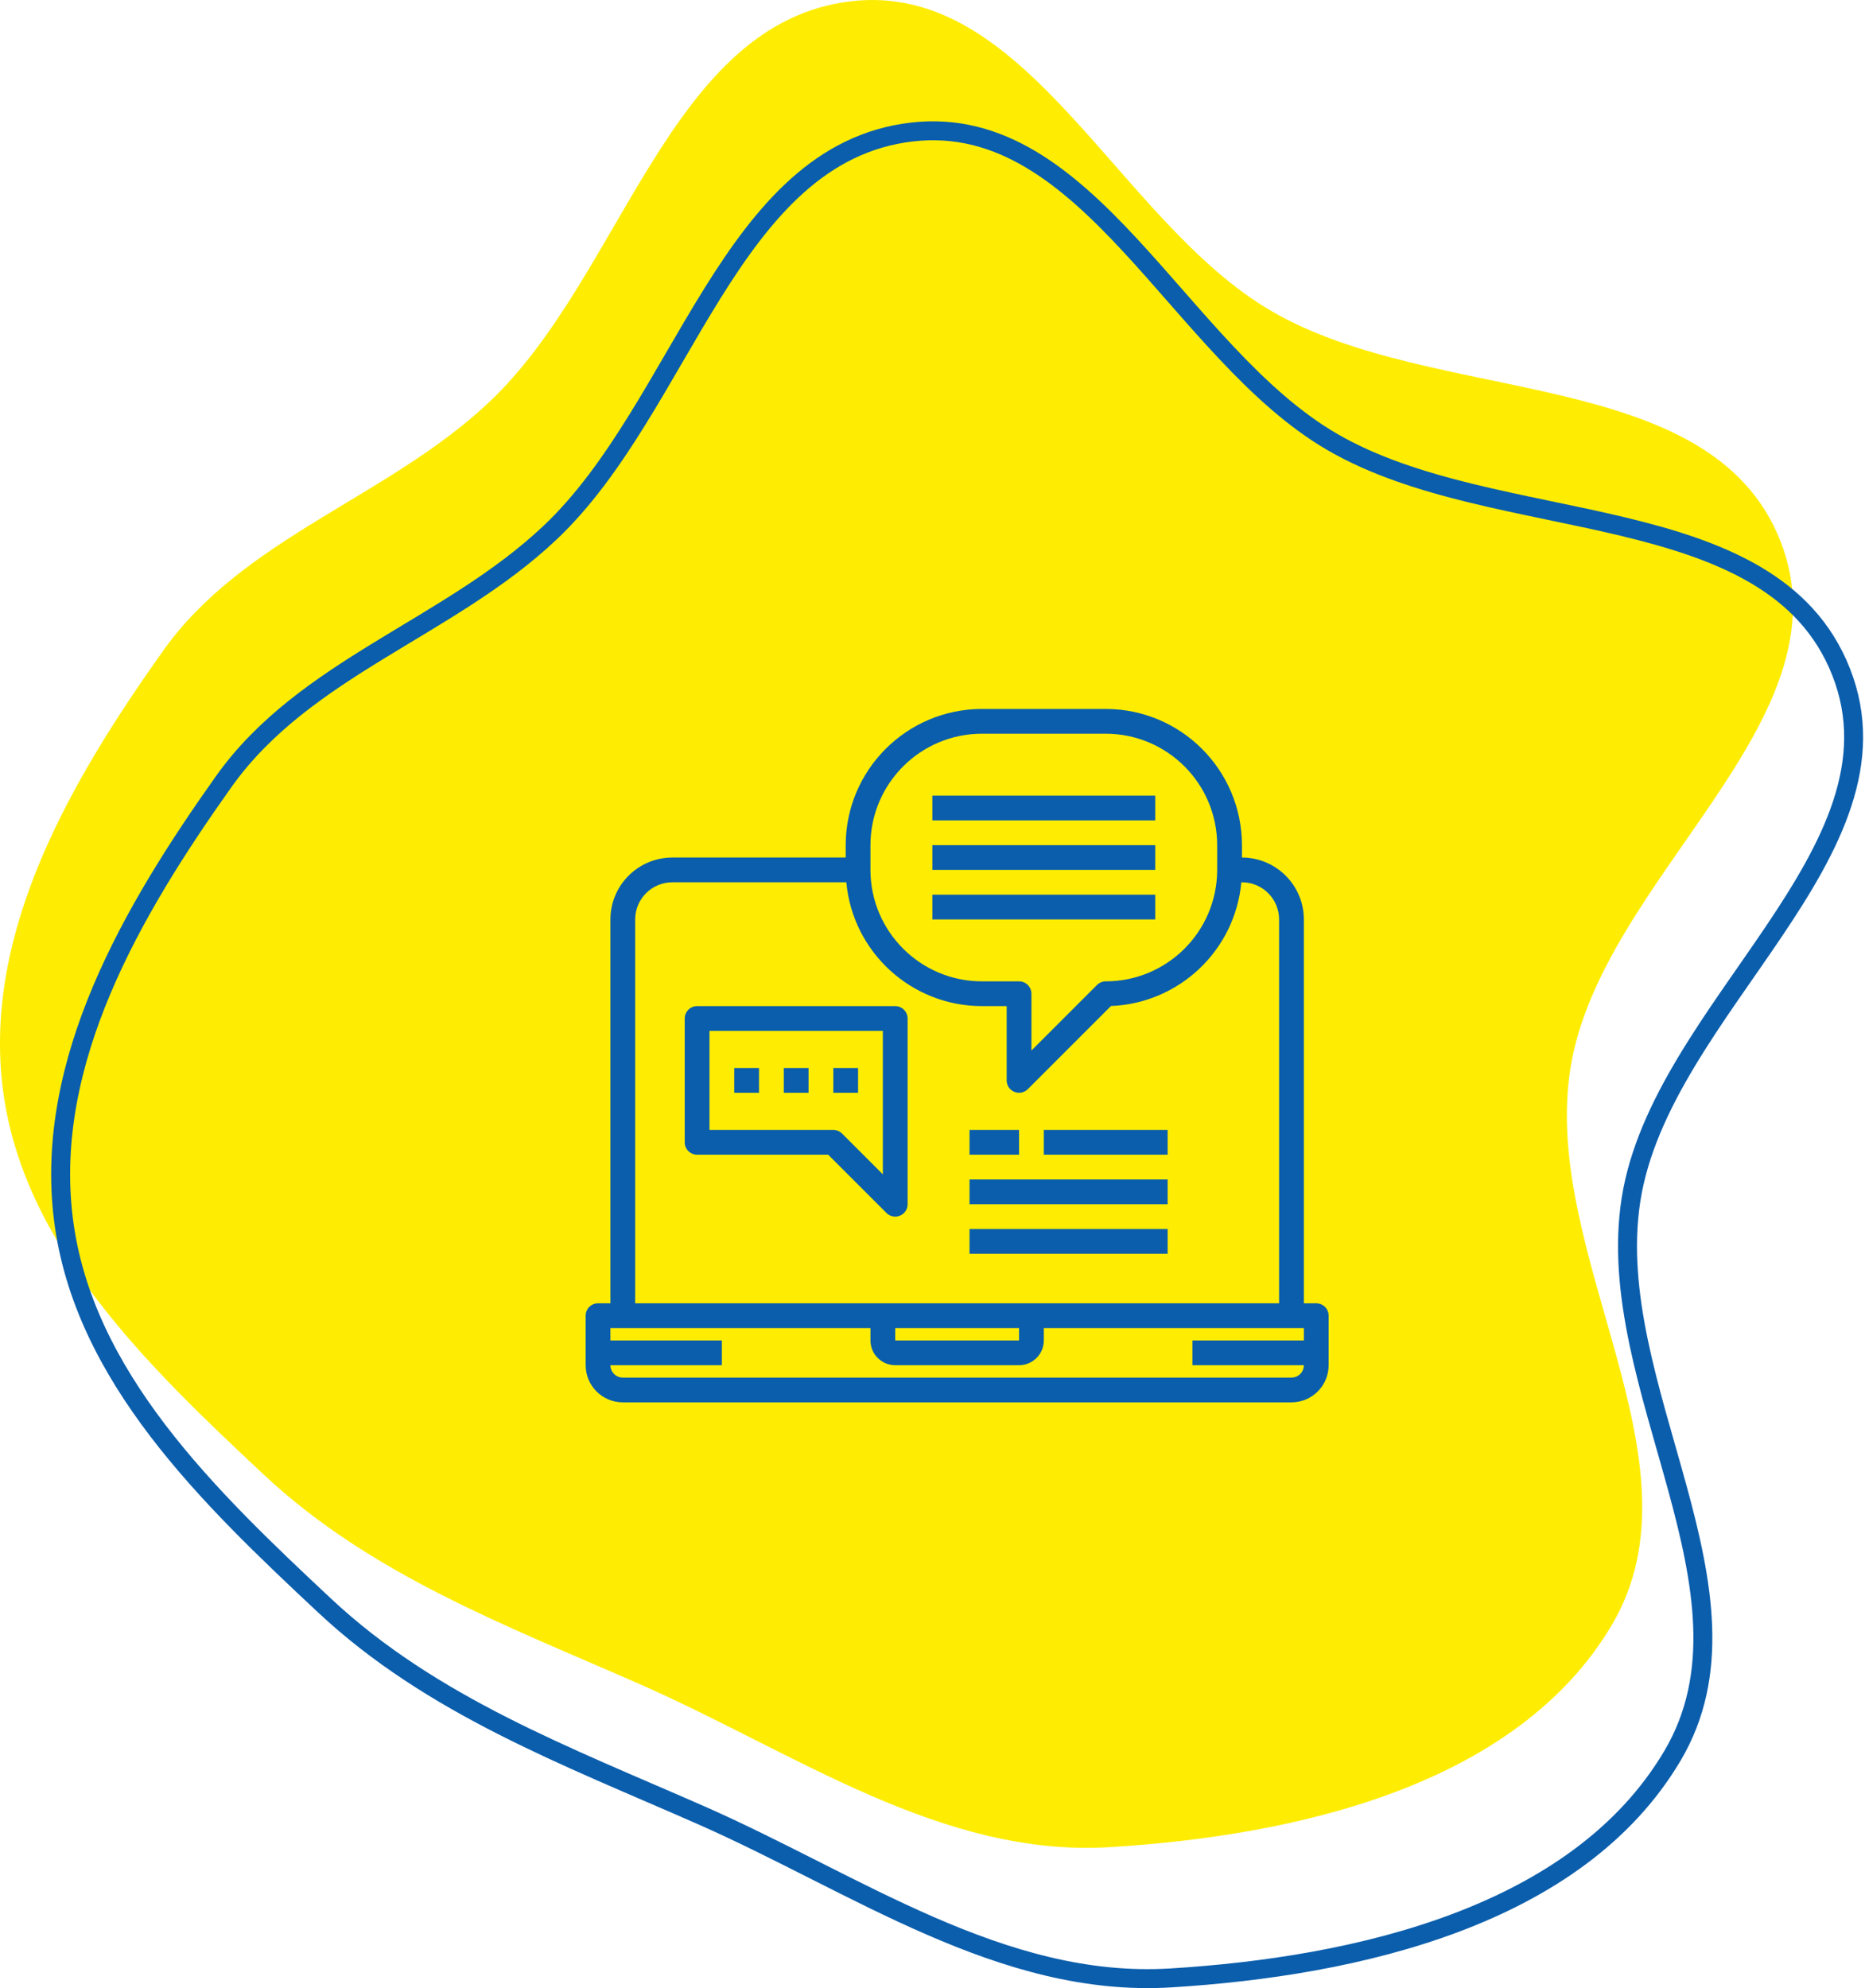 <?xml version="1.0" encoding="UTF-8"?> <svg xmlns="http://www.w3.org/2000/svg" width="984" height="1049" viewBox="0 0 984 1049" fill="none"> <path fill-rule="evenodd" clip-rule="evenodd" d="M449.168 0.648C542.278 -10.158 589.886 117.102 670.944 164.2C757.6 214.551 902.62 192.21 939.38 285.484C976.781 380.384 844.206 463.254 828.529 564.052C813.151 662.936 901.382 771.252 850.441 857.373C800.268 942.195 683.998 968.603 585.673 974.626C496.616 980.08 419.531 924.712 337.859 888.768C267.074 857.615 195.738 831.014 139.263 778.16C78.055 720.876 11.621 657.123 1.413 573.891C-8.752 491.017 37.637 411.592 85.952 343.513C128.612 283.4 204.567 262.7 258.163 212.107C328.659 145.561 352.895 11.821 449.168 0.648Z" fill="#FEED02"></path> <path fill-rule="evenodd" clip-rule="evenodd" d="M481.168 69.648C574.278 58.842 621.886 186.102 702.944 233.2C789.6 283.551 934.62 261.21 971.38 354.484C1008.78 449.384 876.206 532.254 860.529 633.052C845.151 731.936 933.382 840.252 882.441 926.373C832.268 1011.19 715.998 1037.6 617.673 1043.63C528.616 1049.08 451.531 993.712 369.859 957.768C299.074 926.615 227.738 900.014 171.263 847.16C110.055 789.876 43.621 726.123 33.413 642.891C23.248 560.017 69.637 480.592 117.952 412.513C160.612 352.4 236.567 331.7 290.163 281.107C360.659 214.561 384.895 80.821 481.168 69.648Z" stroke="#0B5EAC" stroke-width="10"></path> <path d="M694.467 687.667H687.933V485.133C687.911 467.1 673.3 452.489 655.267 452.467V445.933C655.219 406.261 623.072 374.115 583.4 374.067H518.067C478.395 374.115 446.248 406.261 446.2 445.933V452.467H354.733C336.7 452.489 322.089 467.1 322.067 485.133V687.667H315.533C311.925 687.667 309 690.592 309 694.2V720.333C309 731.157 317.776 739.933 328.6 739.933H681.4C692.224 739.933 701 731.157 701 720.333V694.2C701 690.592 698.075 687.667 694.467 687.667ZM459.267 445.933C459.305 413.474 485.607 387.172 518.067 387.133H583.4C615.859 387.172 642.162 413.474 642.2 445.933V459C642.162 491.459 615.859 517.762 583.4 517.8C581.668 517.8 580.006 518.489 578.781 519.714L544.2 554.295V524.333C544.2 520.725 541.275 517.8 537.667 517.8H518.067C485.607 517.762 459.305 491.459 459.267 459V445.933ZM335.133 485.133C335.133 474.309 343.909 465.533 354.733 465.533H446.532C449.939 502.51 480.934 530.819 518.067 530.867H531.133V570.067C531.133 572.708 532.725 575.091 535.166 576.102C537.606 577.114 540.417 576.552 542.286 574.686L586.156 530.816C622.211 529.38 651.627 501.463 654.948 465.533H655.267C666.091 465.533 674.867 474.309 674.867 485.133V687.667H335.133V485.133ZM537.667 707.267H472.333V700.733H537.667V707.267ZM681.4 726.867H328.6C324.992 726.867 322.067 723.941 322.067 720.333H380.867V707.267H322.067V700.733H459.267V707.267C459.267 714.483 465.117 720.333 472.333 720.333H537.667C544.883 720.333 550.733 714.483 550.733 707.267V700.733H687.933V707.267H629.133V720.333H687.933C687.933 723.941 685.008 726.867 681.4 726.867Z" fill="#0B5EAC"></path> <path d="M491.933 419.8H609.533V432.867H491.933V419.8Z" fill="#0B5EAC"></path> <path d="M491.933 445.933H609.533V459H491.933V445.933Z" fill="#0B5EAC"></path> <path d="M491.933 472.067H609.533V485.133H491.933V472.067Z" fill="#0B5EAC"></path> <path d="M472.333 641.933C475.941 641.933 478.867 639.008 478.867 635.4V537.4C478.867 533.792 475.941 530.867 472.333 530.867H367.8C364.192 530.867 361.267 533.792 361.267 537.4V602.733C361.267 606.341 364.192 609.267 367.8 609.267H436.961L467.714 640.019C468.939 641.244 470.601 641.933 472.333 641.933ZM465.8 619.628L444.286 598.114C443.061 596.889 441.399 596.2 439.667 596.2H374.333V543.933H465.8V619.628Z" fill="#0B5EAC"></path> <path d="M387.4 563.533H400.467V576.6H387.4V563.533Z" fill="#0B5EAC"></path> <path d="M413.533 563.533H426.6V576.6H413.533V563.533Z" fill="#0B5EAC"></path> <path d="M439.667 563.533H452.733V576.6H439.667V563.533Z" fill="#0B5EAC"></path> <path d="M511.533 596.2H537.667V609.267H511.533V596.2Z" fill="#0B5EAC"></path> <path d="M550.733 596.2H616.067V609.267H550.733V596.2Z" fill="#0B5EAC"></path> <path d="M511.533 622.333H616.067V635.4H511.533V622.333Z" fill="#0B5EAC"></path> <path d="M511.533 648.467H616.067V661.533H511.533V648.467Z" fill="#0B5EAC"></path> </svg> 